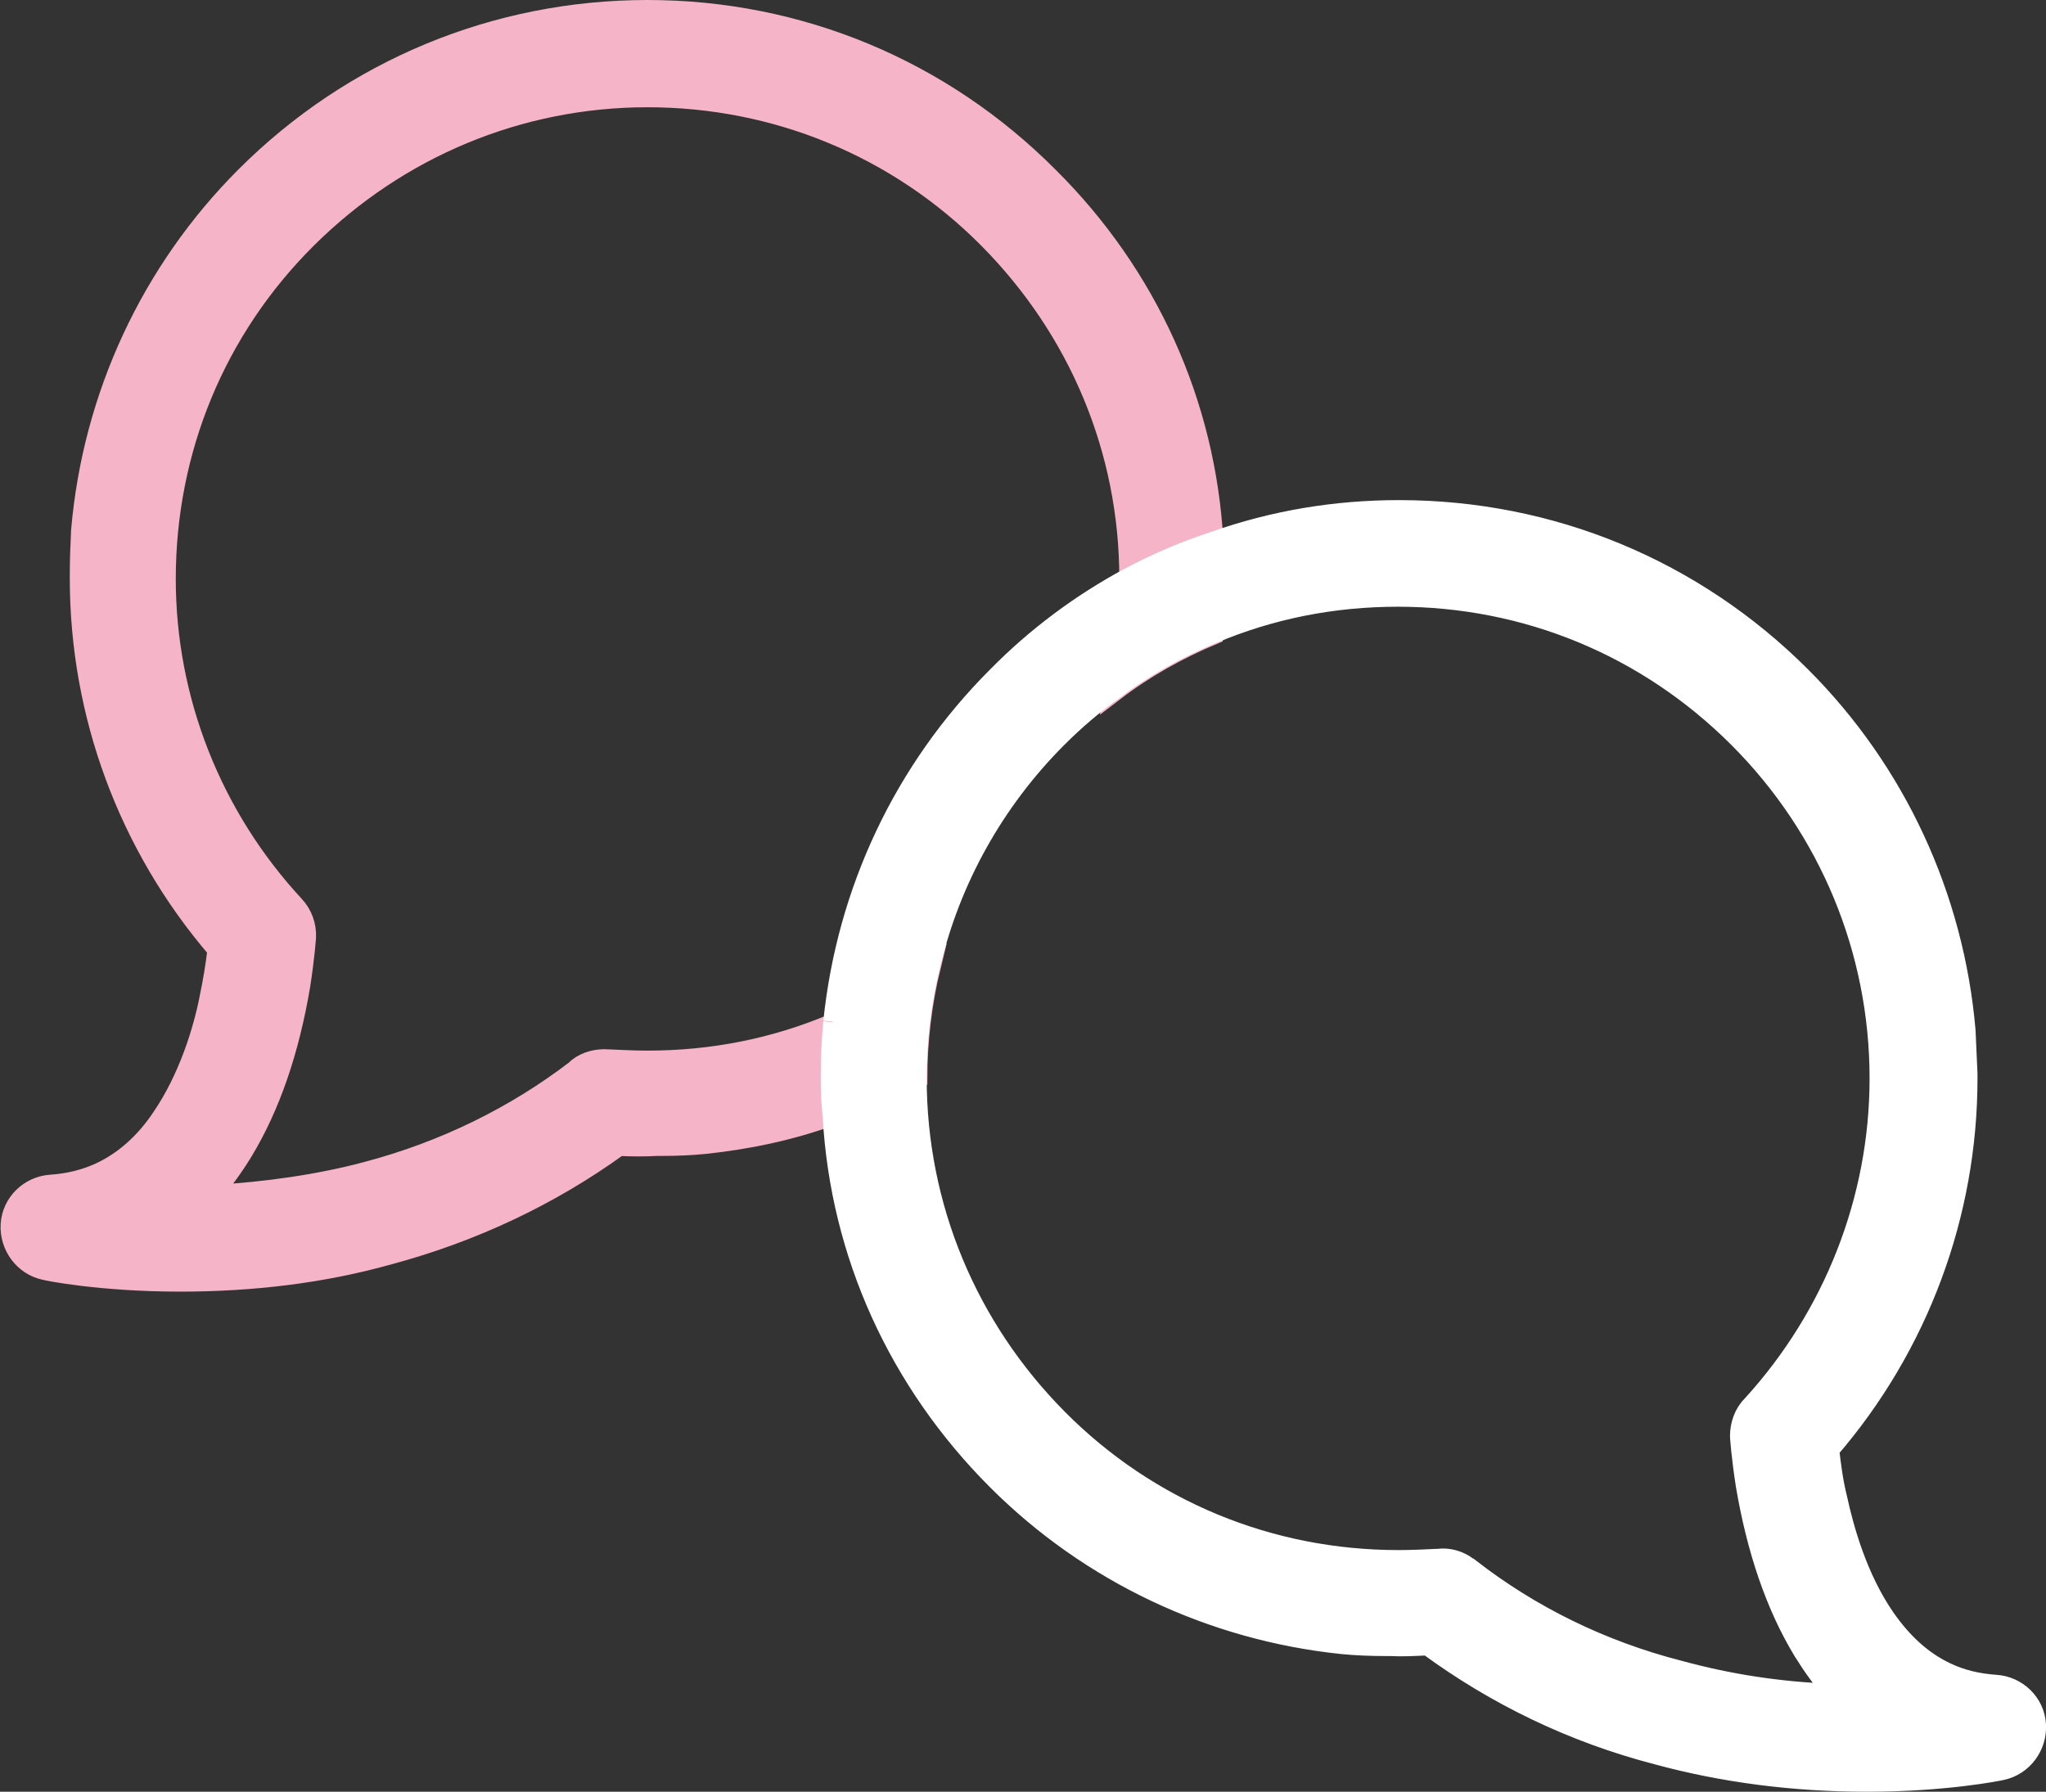 <?xml version="1.0" encoding="UTF-8"?><svg id="Layer_2" xmlns="http://www.w3.org/2000/svg" viewBox="0 0 31.66 27.73"><rect x="0" y="0" width="31.66" height="27.73" fill="#333333" stroke="none"/><defs><style>.cls-1{fill:#f5b4c7;stroke:#f5b4c7;}.cls-1,.cls-2{stroke-miterlimit:10;stroke-width:.28px;}.cls-2{fill:#fff;stroke:#fff;}</style></defs><g id="Layer_1-2"><path class="cls-1" d="m18.79,8.37c-.12-2.13-1.02-4.12-2.55-5.64C14.58,1.06,12.37.14,10.02.14s-4.57.92-6.23,2.58c-1.47,1.47-2.37,3.41-2.55,5.49-.01.22-.02.45-.02.67v.07c0,2.11.75,4.14,2.13,5.75-.03.25-.07.49-.12.73-.1.52-.33,1.26-.74,1.86-.26.39-.58.67-.94.84-.24.11-.48.17-.76.19-.34.02-.62.29-.64.63s.21.65.54.72c.03.01.86.18,2.1.18,1.12,0,2.21-.13,3.24-.42,1.3-.35,2.5-.92,3.55-1.68.21.01.4.01.58,0h.07c.25,0,.47-.01.67-.03.67-.07,1.34-.21,1.97-.44.46-.16.91-.35,1.34-.58,0-.59.07-1.18.21-1.75-.47.36-.99.65-1.54.88h0c-.9.38-1.86.57-2.86.57-.2,0-.4-.01-.62-.02-.16-.01-.33.03-.46.13l-.02.02s-.01,0-.01.01c-.94.72-2.03,1.26-3.24,1.58-.75.2-1.55.31-2.37.36.17-.2.33-.42.47-.65.43-.71.72-1.57.89-2.57.07-.45.09-.75.09-.75.01-.19-.06-.37-.18-.5-1.28-1.38-1.99-3.18-1.99-5.05,0-1.99.77-3.86,2.18-5.26,1.41-1.4,3.28-2.18,5.26-2.18s3.86.77,5.26,2.18,2.18,3.27,2.18,5.25h0c0,.61-.07,1.19-.21,1.76.47-.36.99-.65,1.54-.88h0c.03-.29.04-.58.04-.88,0-.2-.01-.39-.03-.58Z"/><path class="cls-2" d="m12.88,15.82h0c-.03.29-.04.58-.04.88,0,.19.01.39.03.58.12,2.13,1.02,4.11,2.55,5.64,1.44,1.44,3.33,2.33,5.35,2.54.2.02.43.03.67.03h.07c.19.01.37,0,.58-.01,1.05.77,2.24,1.35,3.55,1.69,1.03.28,2.12.42,3.25.42,1.22,0,2.05-.17,2.09-.18.33-.07.56-.38.54-.72s-.3-.61-.64-.63c-.28-.02-.53-.08-.76-.19-.36-.17-.67-.45-.94-.84-.42-.61-.63-1.35-.74-1.86-.06-.24-.09-.48-.12-.73,1.38-1.6,2.14-3.64,2.14-5.75v-.07l-.03-.67c-.18-2.08-1.08-4.02-2.55-5.49-1.66-1.66-3.87-2.58-6.23-2.58-.99,0-1.94.16-2.85.48-.46.15-.91.34-1.34.57-.74.4-1.43.91-2.04,1.53-1.45,1.45-2.33,3.33-2.54,5.35m1.32.88c0-.59.07-1.18.21-1.75.31-1.32.99-2.54,1.96-3.51.27-.27.56-.52.86-.73.47-.36.99-.65,1.54-.88h0c.9-.38,1.86-.57,2.86-.57,1.99,0,3.85.77,5.26,2.18,1.4,1.4,2.18,3.28,2.18,5.26,0,1.87-.71,3.67-1.97,5.05-.13.13-.19.31-.19.49,0,.01.02.31.09.76.17,1,.46,1.86.89,2.57.15.24.3.45.47.64-.82-.03-1.6-.15-2.37-.36-1.21-.31-2.3-.85-3.24-1.58h-.01l-.02-.02c-.13-.1-.3-.15-.46-.13-.21.01-.42.02-.62.02-1.99,0-3.86-.77-5.26-2.18s-2.18-3.28-2.18-5.26"/></g></svg>
